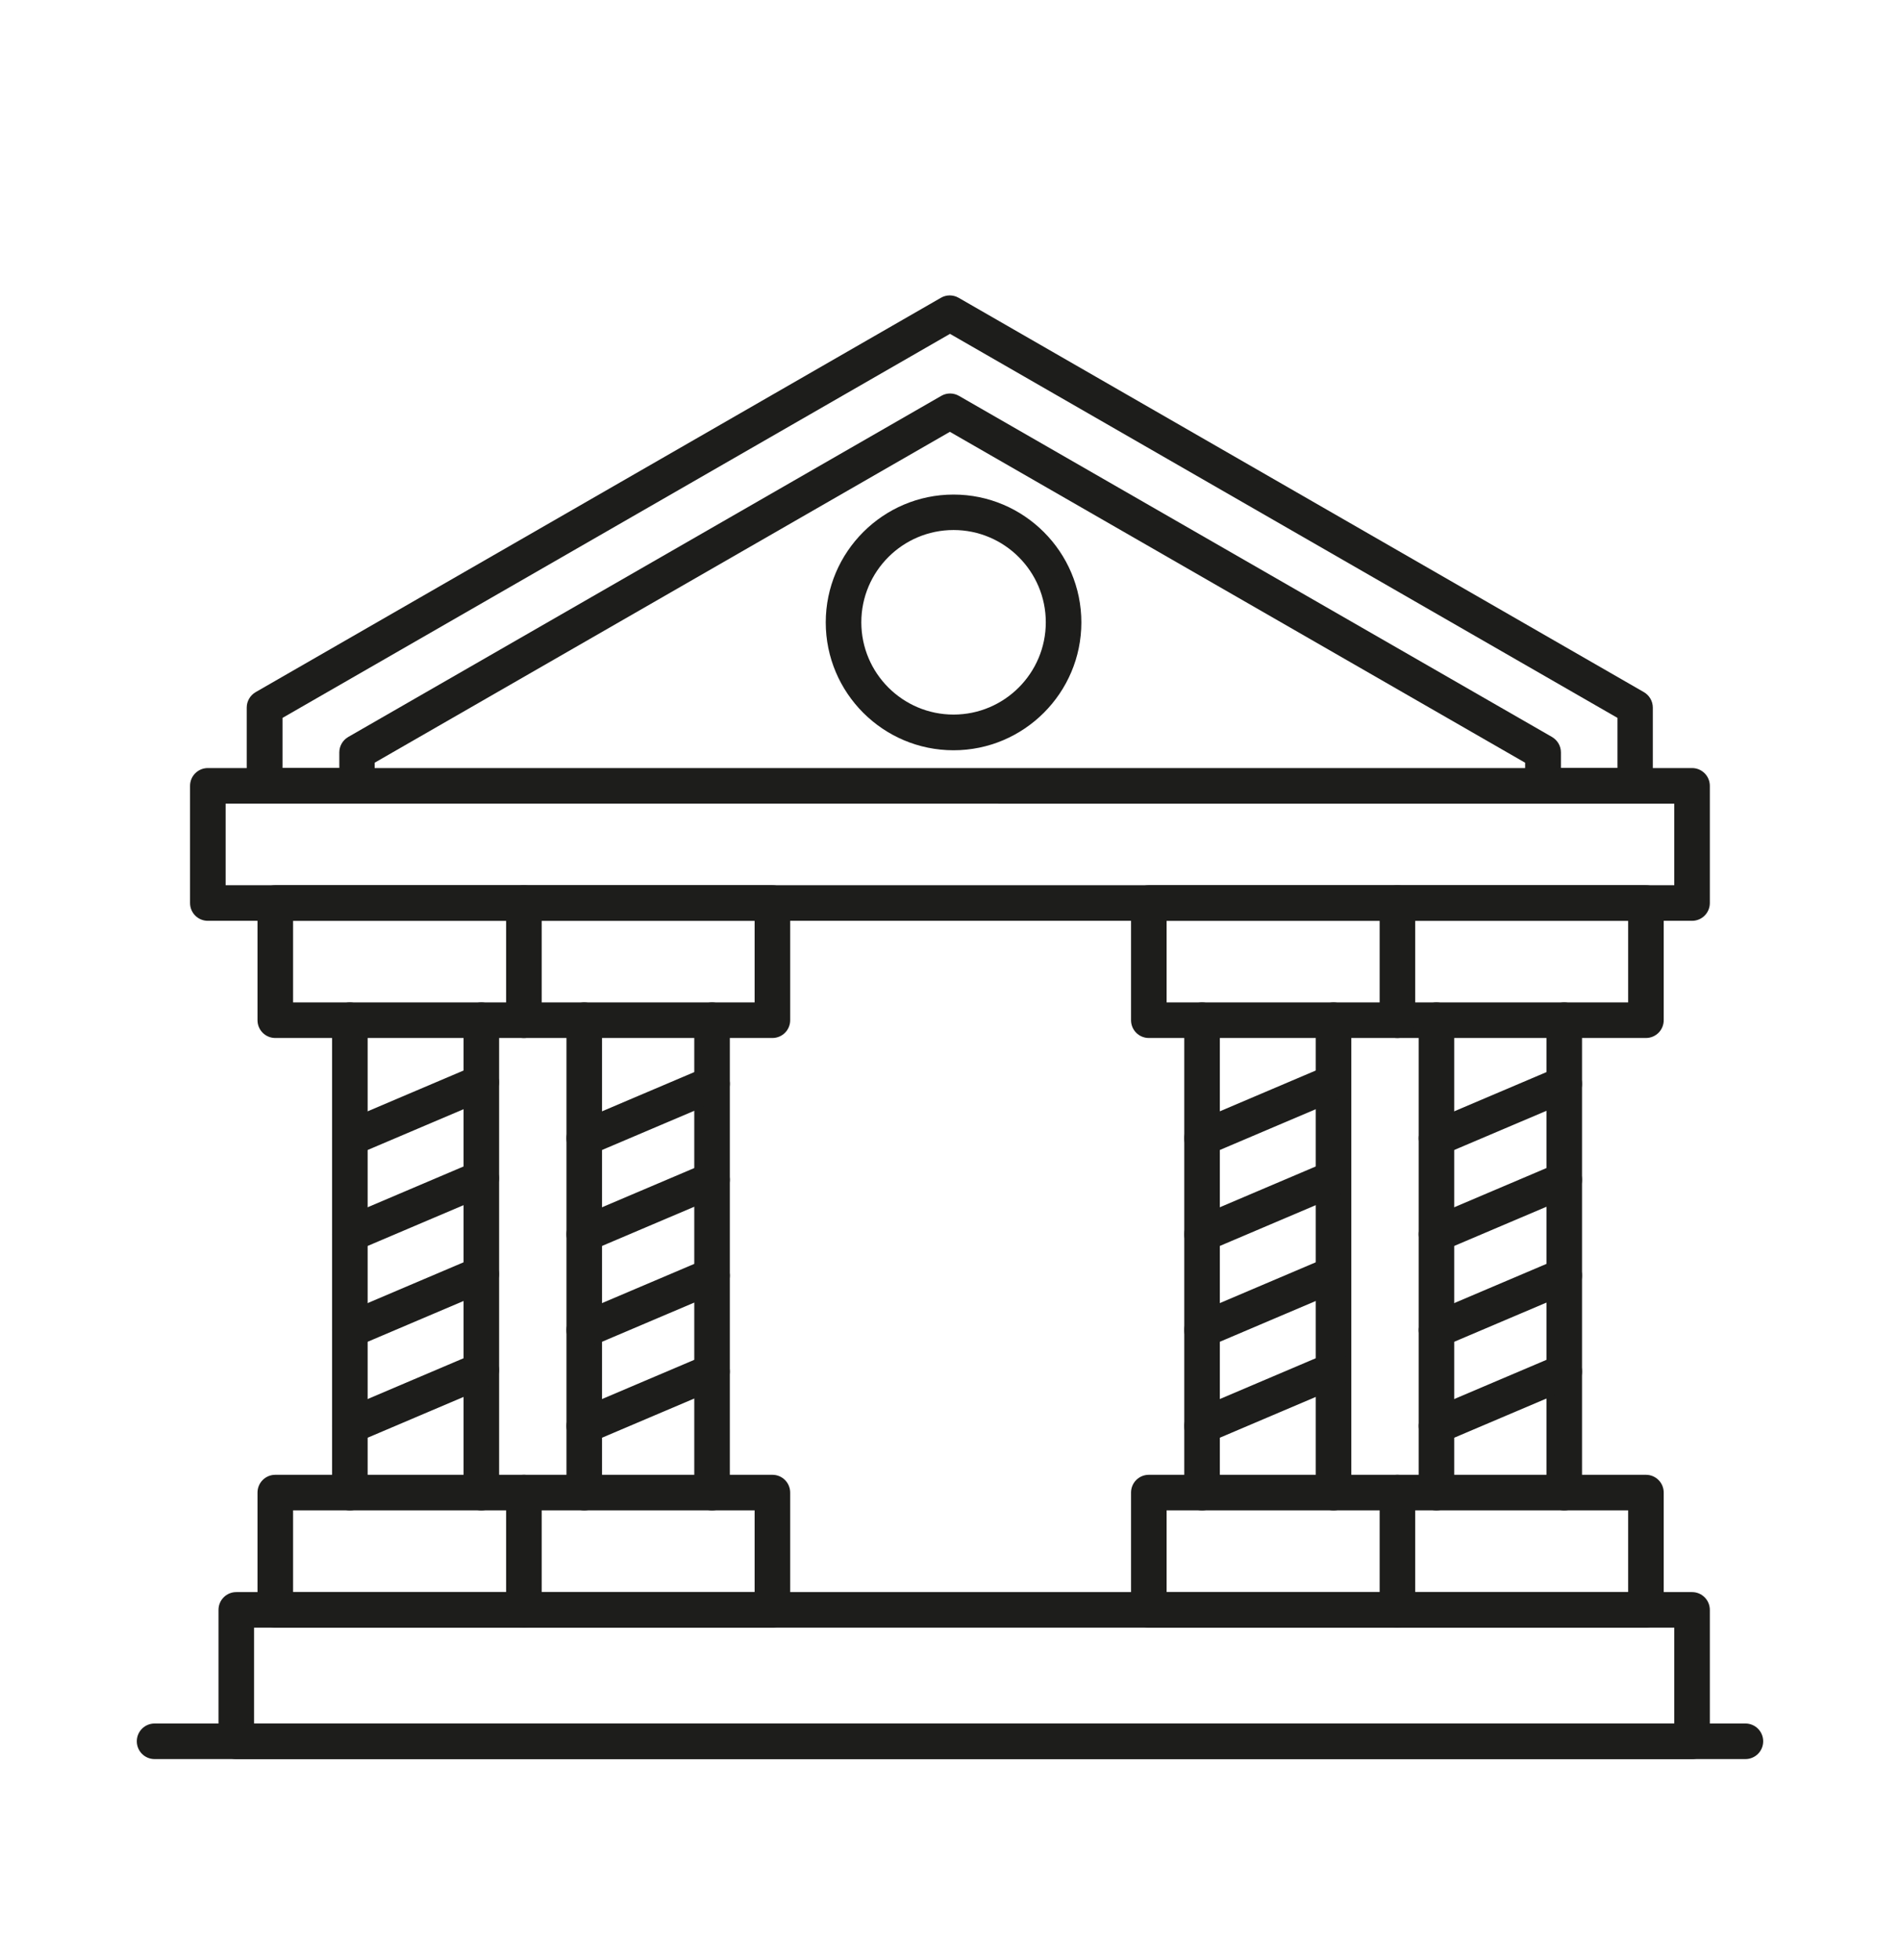 <?xml version="1.0" encoding="UTF-8"?>
<svg id="Capa_1" data-name="Capa 1" xmlns="http://www.w3.org/2000/svg" viewBox="0 0 160.26 165.23">
  <defs>
    <style>
      .cls-1 {
        fill: #1d1d1b;
      }
    </style>
  </defs>
  <g>
    <path class="cls-1" d="M142.72,148.32H19.93c-.83,0-1.5-.67-1.5-1.5v-11.08c0-.83.67-1.5,1.5-1.5h122.79c.83,0,1.5.67,1.5,1.5v11.08c0,.83-.67,1.5-1.5,1.5ZM21.43,145.32h119.79v-8.08H21.43v8.08Z"/>
    <path class="cls-1" d="M65.15,137.23H23.22c-.83,0-1.5-.67-1.5-1.5v-9.88c0-.83.67-1.5,1.5-1.5h41.93c.83,0,1.5.67,1.5,1.5v9.88c0,.83-.67,1.5-1.5,1.5ZM24.72,134.23h38.93v-6.88H24.72v6.88Z"/>
    <path class="cls-1" d="M44.19,137.23c-.83,0-1.5-.67-1.5-1.5v-9.88c0-.83.67-1.5,1.5-1.5s1.5.67,1.5,1.5v9.88c0,.83-.67,1.5-1.5,1.5Z"/>
    <path class="cls-1" d="M65.15,87.52H23.22c-.83,0-1.5-.67-1.5-1.5v-9.88c0-.83.67-1.5,1.5-1.5h41.93c.83,0,1.5.67,1.5,1.5v9.88c0,.83-.67,1.5-1.5,1.5ZM24.72,84.52h38.93v-6.88H24.72v6.88Z"/>
    <path class="cls-1" d="M44.19,87.52c-.83,0-1.5-.67-1.5-1.5v-9.88c0-.83.67-1.5,1.5-1.5s1.5.67,1.5,1.5v9.88c0,.83-.67,1.5-1.5,1.5Z"/>
    <path class="cls-1" d="M138.83,87.52h-41.93c-.83,0-1.5-.67-1.5-1.5v-9.88c0-.83.67-1.5,1.5-1.5h41.93c.83,0,1.5.67,1.5,1.5v9.88c0,.83-.67,1.5-1.5,1.5ZM98.4,84.52h38.93v-6.88h-38.93v6.88Z"/>
    <path class="cls-1" d="M117.87,87.52c-.83,0-1.5-.67-1.5-1.5v-9.88c0-.83.67-1.5,1.5-1.5s1.5.67,1.5,1.5v9.88c0,.83-.67,1.5-1.5,1.5Z"/>
    <path class="cls-1" d="M138.83,137.23h-41.93c-.83,0-1.5-.67-1.5-1.5v-9.88c0-.83.67-1.5,1.5-1.5h41.93c.83,0,1.5.67,1.5,1.5v9.88c0,.83-.67,1.5-1.5,1.5ZM98.4,134.23h38.93v-6.88h-38.93v6.88Z"/>
    <path class="cls-1" d="M117.87,137.23c-.83,0-1.5-.67-1.5-1.5v-9.88c0-.83.67-1.5,1.5-1.5s1.5.67,1.5,1.5v9.88c0,.83-.67,1.5-1.5,1.5Z"/>
    <path class="cls-1" d="M29.51,127.35c-.83,0-1.5-.67-1.5-1.5v-39.83c0-.83.67-1.5,1.5-1.5s1.5.67,1.5,1.5v39.83c0,.83-.67,1.5-1.5,1.5Z"/>
    <path class="cls-1" d="M40.6,127.35c-.83,0-1.5-.67-1.5-1.5v-39.83c0-.83.67-1.5,1.5-1.5s1.5.67,1.5,1.5v39.83c0,.83-.67,1.5-1.5,1.5Z"/>
    <path class="cls-1" d="M49.28,127.35c-.83,0-1.5-.67-1.5-1.5v-39.83c0-.83.67-1.5,1.5-1.5s1.5.67,1.5,1.5v39.83c0,.83-.67,1.5-1.5,1.5Z"/>
    <path class="cls-1" d="M60.06,127.35c-.83,0-1.5-.67-1.5-1.5v-39.83c0-.83.67-1.5,1.5-1.5s1.5.67,1.5,1.5v39.83c0,.83-.67,1.5-1.5,1.5Z"/>
    <path class="cls-1" d="M101.39,127.35c-.83,0-1.5-.67-1.5-1.5v-39.83c0-.83.67-1.5,1.5-1.5s1.5.67,1.5,1.5v39.83c0,.83-.67,1.5-1.5,1.5Z"/>
    <path class="cls-1" d="M112.48,127.35c-.83,0-1.5-.67-1.5-1.5v-39.83c0-.83.67-1.5,1.5-1.5s1.5.67,1.5,1.5v39.83c0,.83-.67,1.5-1.5,1.5Z"/>
    <path class="cls-1" d="M121.16,127.35c-.83,0-1.5-.67-1.5-1.5v-39.83c0-.83.67-1.5,1.5-1.5s1.5.67,1.5,1.5v39.83c0,.83-.67,1.5-1.5,1.5Z"/>
    <path class="cls-1" d="M131.94,127.35c-.83,0-1.5-.67-1.5-1.5v-39.83c0-.83.67-1.5,1.5-1.5s1.5.67,1.5,1.5v39.83c0,.83-.67,1.5-1.5,1.5Z"/>
    <path class="cls-1" d="M142.72,77.64H17.53c-.83,0-1.5-.67-1.5-1.5v-9.88c0-.83.67-1.5,1.5-1.5h125.19c.83,0,1.5.67,1.5,1.5v9.88c0,.83-.67,1.5-1.5,1.5ZM19.03,74.64h122.19v-6.88H19.03v6.88Z"/>
    <path class="cls-1" d="M137.93,67.75h-7.79c-.83,0-1.5-.67-1.5-1.5v-1.94l-48.52-27.9-48.52,27.9v1.94c0,.83-.67,1.5-1.5,1.5h-7.79c-.83,0-1.5-.67-1.5-1.5v-6.59c0-.54.29-1.03.75-1.3l57.8-33.25c.46-.27,1.03-.27,1.5,0l57.8,33.25c.46.27.75.76.75,1.3v6.59c0,.83-.67,1.5-1.5,1.5ZM131.64,64.75h4.79v-4.22l-56.3-32.38L23.83,60.53v4.22h4.79v-1.31c0-.54.29-1.03.75-1.3l50.02-28.76c.46-.27,1.03-.27,1.5,0l50.02,28.76c.46.27.75.76.75,1.3v1.31Z"/>
    <path class="cls-1" d="M80.43,63.26c-5.95,0-10.78-4.84-10.78-10.78s4.84-10.78,10.78-10.78,10.78,4.84,10.78,10.78-4.84,10.78-10.78,10.78ZM80.43,44.69c-4.29,0-7.78,3.49-7.78,7.78s3.49,7.78,7.78,7.78,7.78-3.49,7.78-7.78-3.49-7.78-7.78-7.78Z"/>
    <g>
      <path class="cls-1" d="M29.51,97.47c-.58,0-1.14-.34-1.38-.91-.32-.76.03-1.64.79-1.97l11.08-4.71c.76-.32,1.64.03,1.97.79.32.76-.03,1.64-.79,1.97l-11.08,4.71c-.19.08-.39.12-.58.12Z"/>
      <path class="cls-1" d="M29.51,105.56c-.58,0-1.14-.34-1.38-.91-.32-.76.03-1.64.79-1.97l11.08-4.71c.76-.32,1.64.03,1.97.79.32.76-.03,1.64-.79,1.97l-11.08,4.71c-.19.08-.39.12-.58.12Z"/>
      <path class="cls-1" d="M29.51,113.64c-.58,0-1.14-.34-1.38-.91-.32-.76.03-1.64.79-1.97l11.08-4.71c.76-.32,1.64.03,1.97.79.32.76-.03,1.64-.79,1.97l-11.08,4.71c-.19.08-.39.12-.58.12Z"/>
      <path class="cls-1" d="M29.51,121.73c-.58,0-1.14-.34-1.38-.91-.32-.76.03-1.64.79-1.97l11.08-4.71c.76-.32,1.64.03,1.97.79.32.76-.03,1.64-.79,1.97l-11.08,4.71c-.19.08-.39.12-.58.12Z"/>
    </g>
    <g>
      <path class="cls-1" d="M49.28,97.47c-.58,0-1.14-.34-1.38-.91-.32-.76.03-1.64.79-1.97l10.78-4.58c.76-.32,1.64.03,1.97.79.32.76-.03,1.64-.79,1.97l-10.78,4.58c-.19.08-.39.12-.59.12Z"/>
      <path class="cls-1" d="M49.28,105.56c-.58,0-1.14-.34-1.38-.91-.32-.76.03-1.64.79-1.97l10.78-4.58c.76-.32,1.64.03,1.97.79.32.76-.03,1.64-.79,1.97l-10.78,4.58c-.19.08-.39.12-.58.12Z"/>
      <path class="cls-1" d="M49.28,113.64c-.58,0-1.14-.34-1.38-.91-.32-.76.03-1.64.79-1.97l10.78-4.58c.76-.32,1.64.03,1.97.79.32.76-.03,1.64-.79,1.97l-10.78,4.58c-.19.08-.39.12-.59.12Z"/>
      <path class="cls-1" d="M49.28,121.73c-.58,0-1.14-.34-1.38-.91-.32-.76.03-1.64.79-1.97l10.78-4.58c.76-.32,1.64.03,1.97.79.32.76-.03,1.64-.79,1.97l-10.78,4.58c-.19.08-.39.12-.58.12Z"/>
    </g>
    <g>
      <path class="cls-1" d="M101.39,97.47c-.58,0-1.14-.34-1.38-.91-.32-.76.03-1.64.79-1.97l11.08-4.71c.76-.32,1.64.03,1.97.79.32.76-.03,1.64-.79,1.97l-11.08,4.71c-.19.08-.39.12-.58.12Z"/>
      <path class="cls-1" d="M101.39,105.56c-.58,0-1.14-.34-1.38-.91-.32-.76.03-1.64.79-1.97l11.08-4.71c.76-.32,1.64.03,1.97.79.32.76-.03,1.64-.79,1.97l-11.08,4.71c-.19.08-.39.12-.58.12Z"/>
      <path class="cls-1" d="M101.39,113.64c-.58,0-1.14-.34-1.38-.91-.32-.76.03-1.64.79-1.97l11.08-4.71c.76-.32,1.64.03,1.97.79.32.76-.03,1.64-.79,1.97l-11.08,4.71c-.19.08-.39.12-.58.12Z"/>
      <path class="cls-1" d="M101.39,121.73c-.58,0-1.14-.34-1.38-.91-.32-.76.03-1.64.79-1.97l11.08-4.71c.76-.32,1.64.03,1.97.79.32.76-.03,1.64-.79,1.97l-11.08,4.71c-.19.08-.39.12-.58.12Z"/>
    </g>
    <g>
      <path class="cls-1" d="M121.16,97.47c-.58,0-1.14-.34-1.38-.91-.32-.76.03-1.64.79-1.97l10.78-4.58c.76-.32,1.64.03,1.97.79.32.76-.03,1.64-.79,1.97l-10.78,4.58c-.19.08-.39.12-.59.12Z"/>
      <path class="cls-1" d="M121.16,105.56c-.58,0-1.14-.34-1.38-.91-.32-.76.03-1.64.79-1.97l10.78-4.58c.76-.32,1.64.03,1.97.79.32.76-.03,1.64-.79,1.97l-10.78,4.58c-.19.08-.39.12-.58.12Z"/>
      <path class="cls-1" d="M121.16,113.64c-.58,0-1.14-.34-1.38-.91-.32-.76.03-1.64.79-1.97l10.78-4.58c.76-.32,1.64.03,1.97.79.32.76-.03,1.64-.79,1.97l-10.78,4.58c-.19.08-.39.12-.59.12Z"/>
      <path class="cls-1" d="M121.16,121.73c-.58,0-1.14-.34-1.38-.91-.32-.76.03-1.64.79-1.97l10.78-4.58c.76-.32,1.64.03,1.97.79.32.76-.03,1.64-.79,1.97l-10.78,4.58c-.19.08-.39.12-.58.12Z"/>
    </g>
  </g>
  <path class="cls-1" d="M147.22,148.32H13.04c-.83,0-1.5-.67-1.5-1.5s.67-1.5,1.5-1.5h134.18c.83,0,1.5.67,1.5,1.5s-.67,1.5-1.5,1.5Z"/>
</svg>
